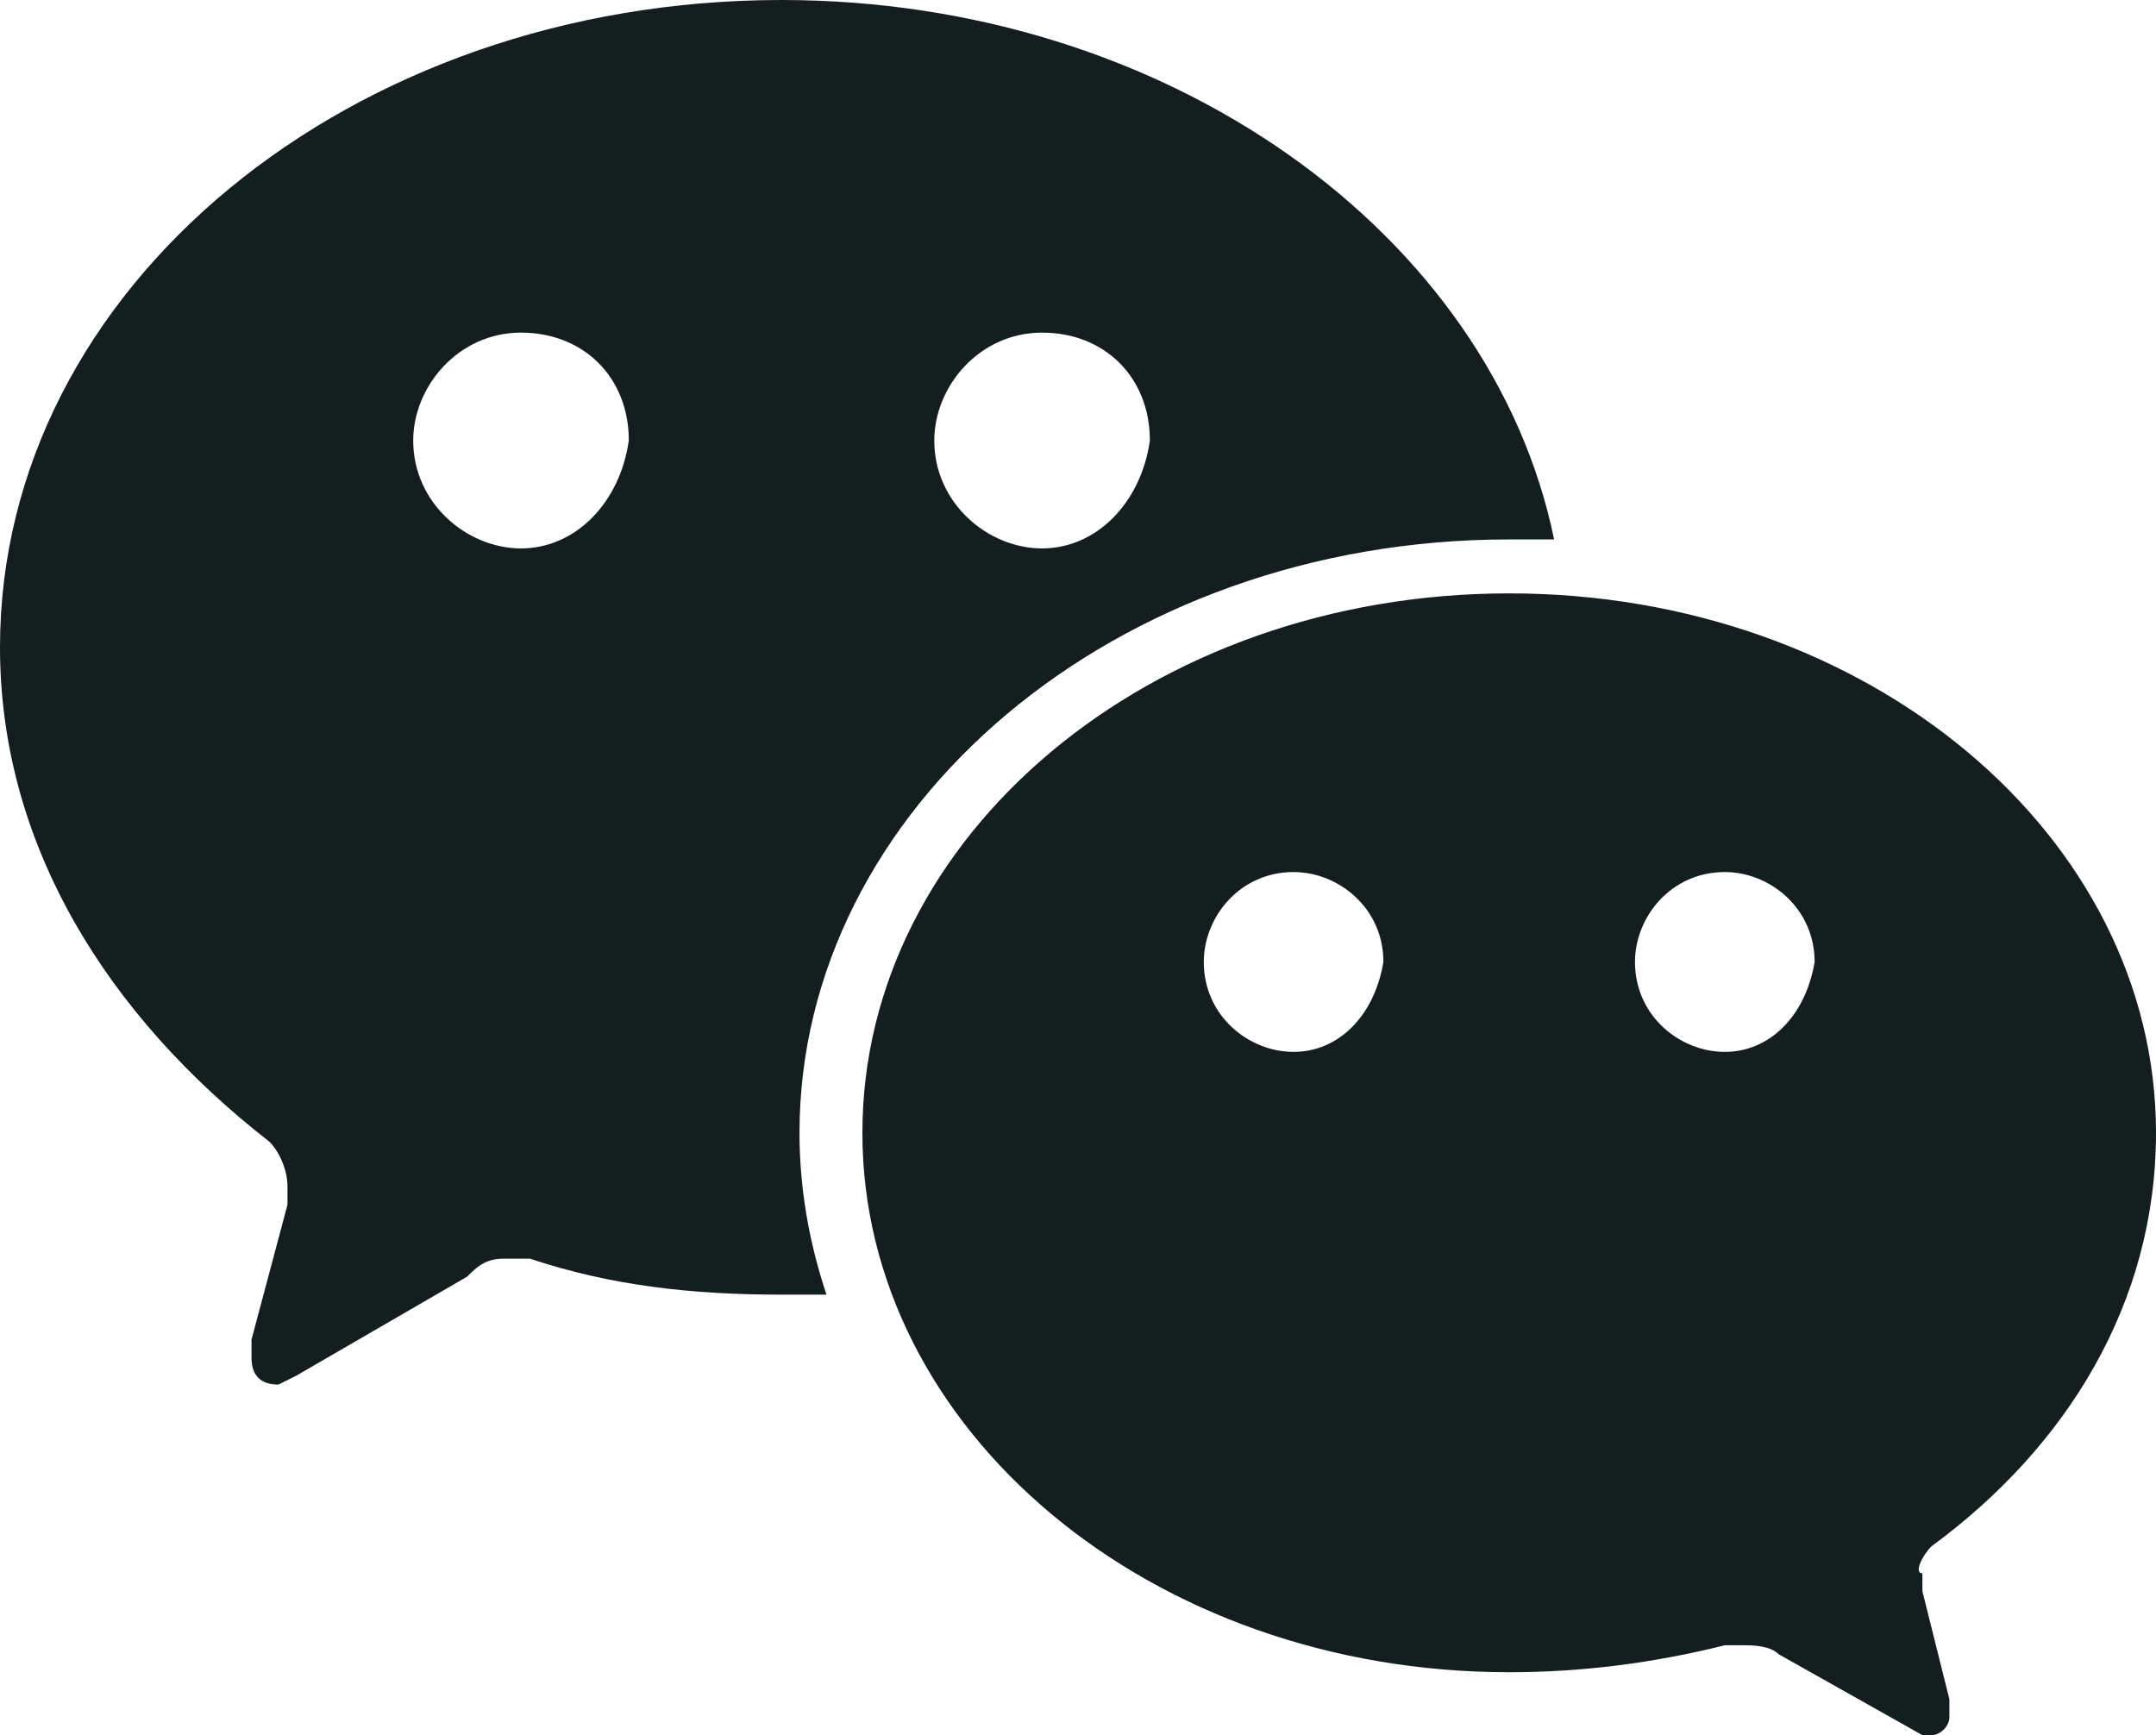 <svg width="41" height="33" viewBox="0 0 41 33" fill="none" xmlns="http://www.w3.org/2000/svg">
<path fill-rule="evenodd" clip-rule="evenodd" d="M36.729 29.409C39.292 27.529 41 24.793 41 21.544C41 15.902 35.533 11.285 28.7 11.285C21.867 11.285 16.4 15.902 16.4 21.544C16.4 27.186 21.867 31.803 28.7 31.803C30.067 31.803 31.433 31.632 32.8 31.29H33.142C33.312 31.29 33.654 31.29 33.825 31.461L36.558 33H36.729C36.9 33 37.071 32.829 37.071 32.658V32.316L36.558 30.264V29.922C36.388 29.922 36.558 29.58 36.729 29.409ZM14.863 0C6.662 0 0 5.471 0 12.311C0 16.073 2.05 19.321 5.125 21.715C5.296 21.886 5.467 22.228 5.467 22.57V22.912L4.783 25.477V25.819C4.783 26.161 4.954 26.332 5.296 26.332L5.638 26.161L8.883 24.28C9.054 24.109 9.225 23.938 9.567 23.938H10.079C11.617 24.451 13.154 24.622 14.863 24.622H15.717C15.375 23.596 15.204 22.57 15.204 21.544C15.204 15.389 21.183 10.259 28.7 10.259H29.554C28.358 4.446 22.208 0 14.863 0ZM24.6 20.005C23.746 20.005 22.892 19.321 22.892 18.295C22.892 17.44 23.575 16.585 24.6 16.585C25.454 16.585 26.308 17.269 26.308 18.295C26.137 19.321 25.454 20.005 24.6 20.005ZM32.8 20.005C31.946 20.005 31.092 19.321 31.092 18.295C31.092 17.44 31.775 16.585 32.8 16.585C33.654 16.585 34.508 17.269 34.508 18.295C34.337 19.321 33.654 20.005 32.8 20.005ZM9.908 10.43C8.883 10.43 7.858 9.575 7.858 8.378C7.858 7.352 8.713 6.326 9.908 6.326C11.104 6.326 11.958 7.181 11.958 8.378C11.787 9.575 10.933 10.43 9.908 10.43ZM19.817 10.43C18.792 10.43 17.767 9.575 17.767 8.378C17.767 7.352 18.621 6.326 19.817 6.326C21.012 6.326 21.867 7.181 21.867 8.378C21.696 9.575 20.842 10.43 19.817 10.43Z" fill="#141E1E"/>
</svg>

